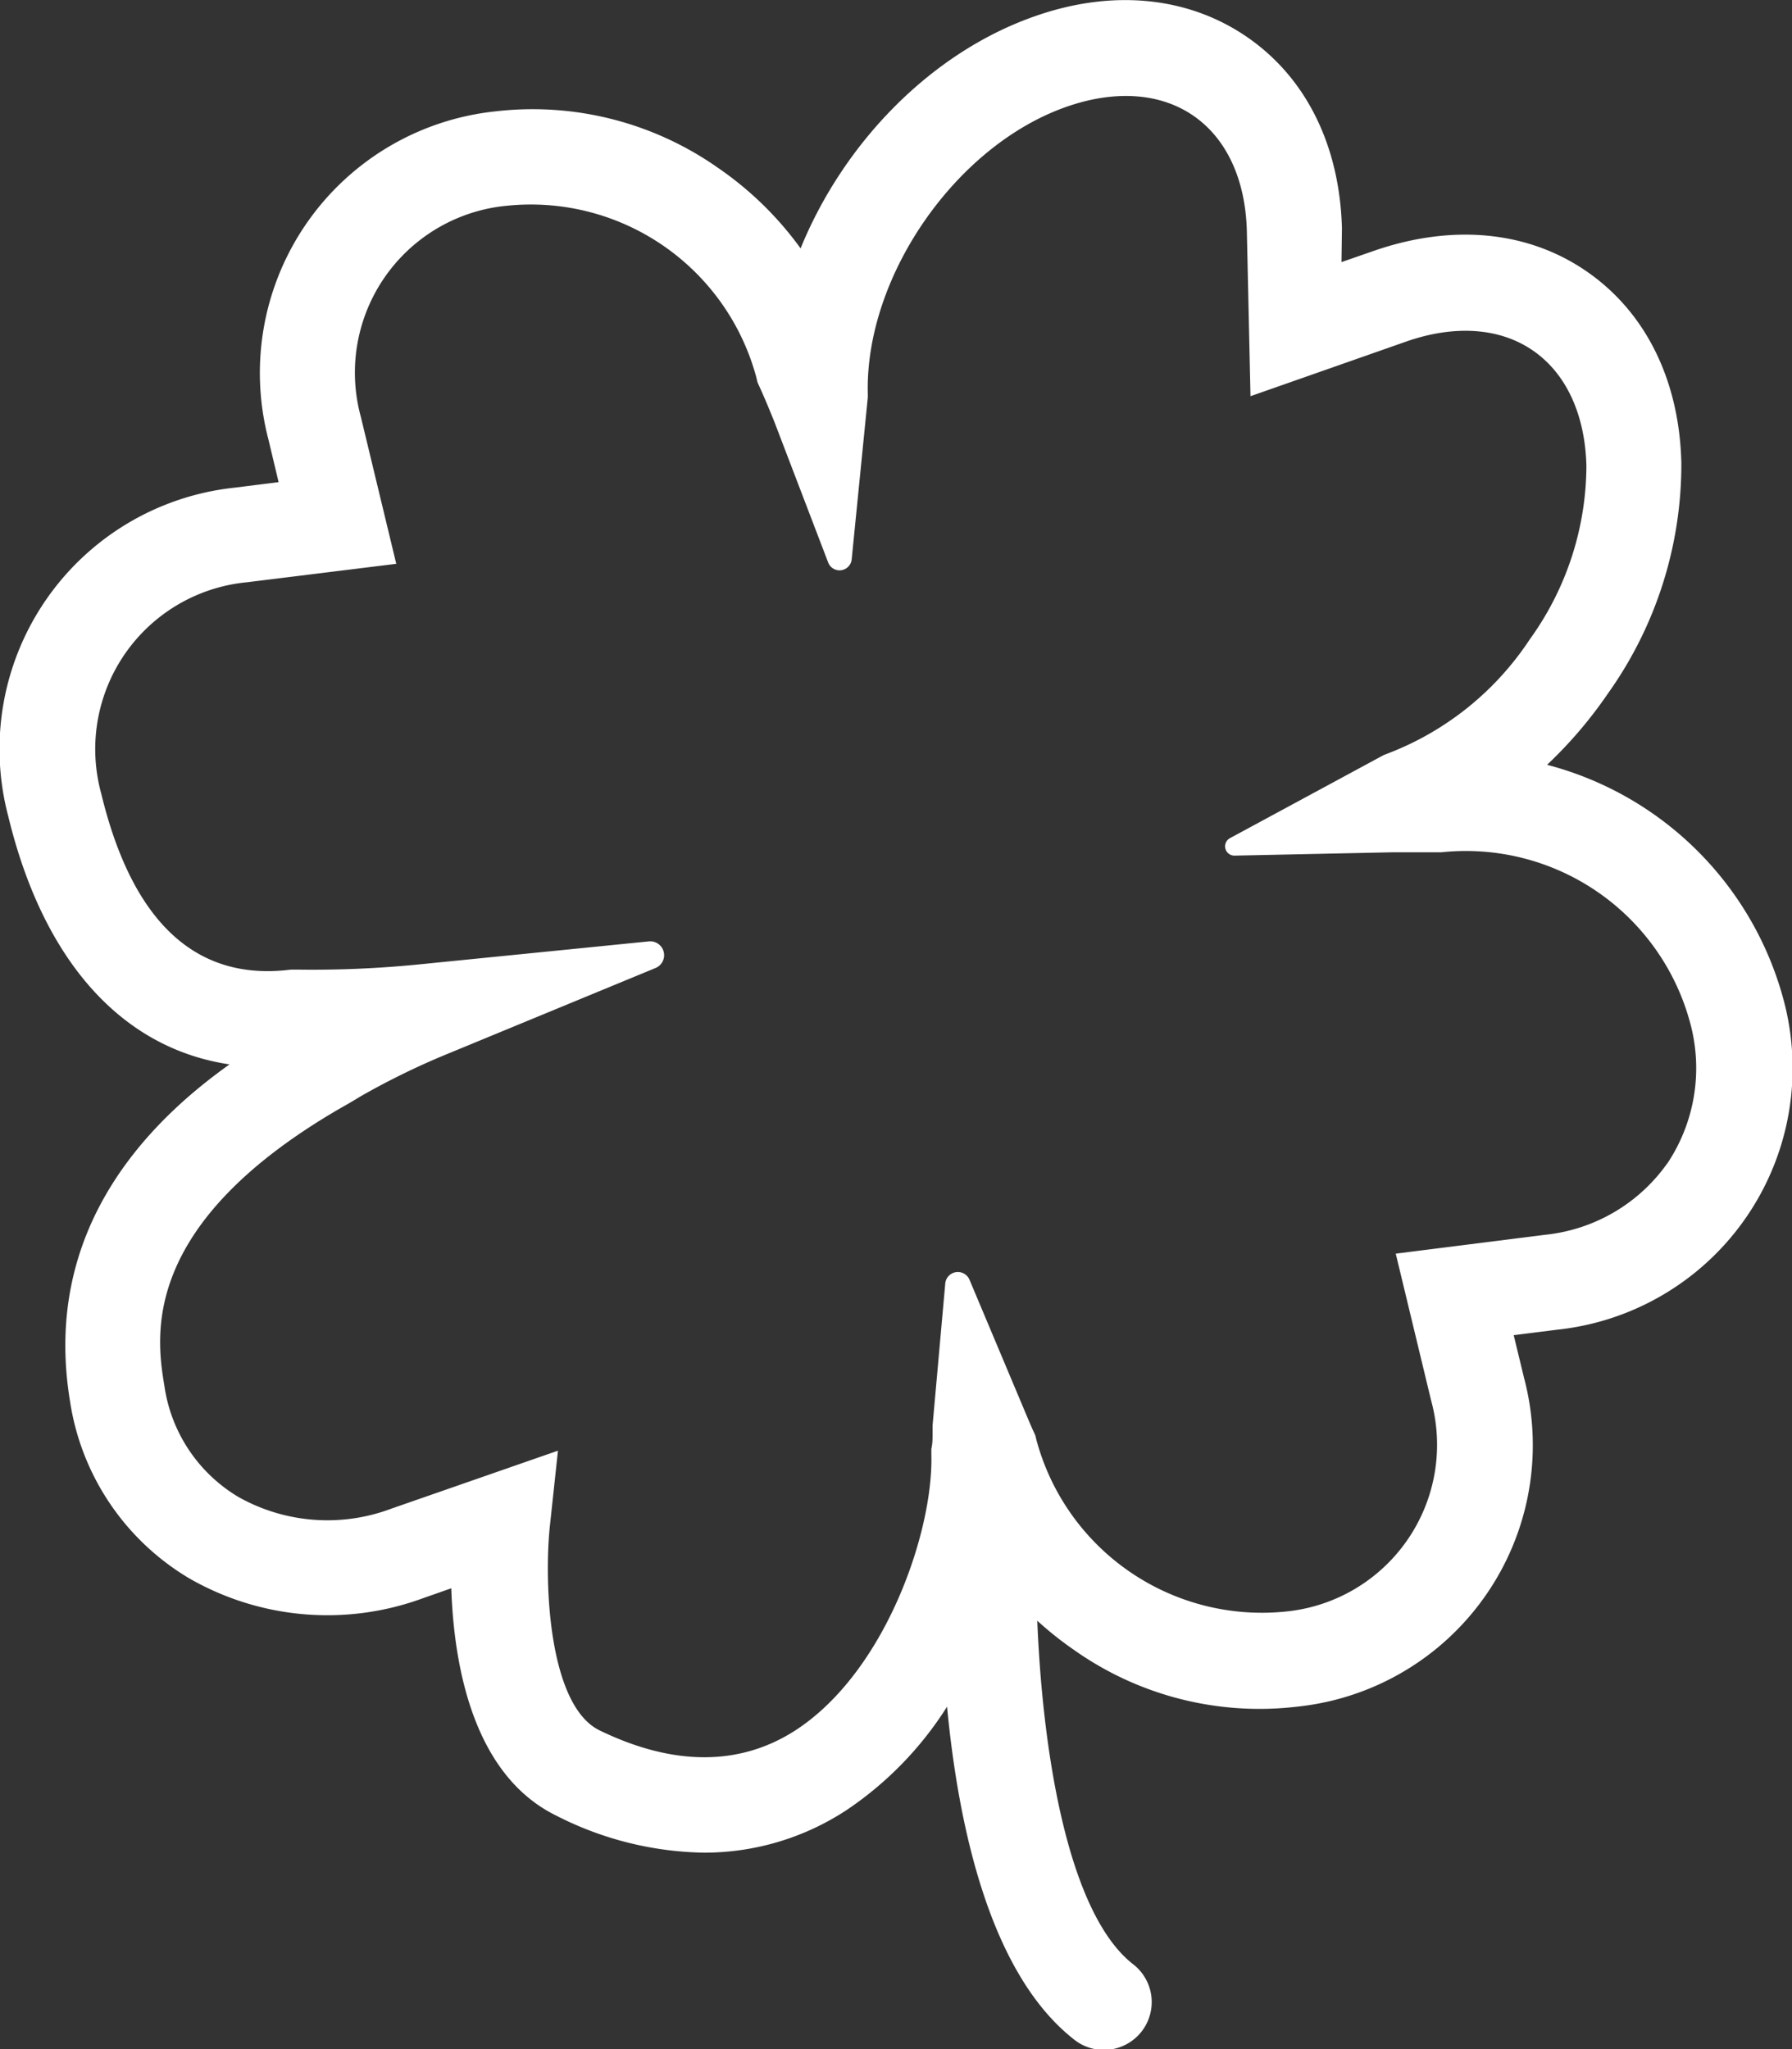 <svg xmlns="http://www.w3.org/2000/svg" viewBox="0 0 117.58 134.48"><rect x="0" y="0" width="117.58" height="134.48" fill="#333333" stroke="none"/><defs><style>.cls-1{fill:#fff;}</style></defs><g id="Layer_2" data-name="Layer 2"><g id="Layer_1-2" data-name="Layer 1"><path class="cls-1" d="M117.05,65.7h0a21.76,21.76,0,0,0-15.54-15.51,28.65,28.65,0,0,0,4-4.69,25.92,25.92,0,0,0,4.81-15.12c-.13-5.43-2.34-9.89-6.2-12.56s-8.82-3.15-14-1.35l-2.1.73L88.05,15c-.14-5.43-2.34-9.89-6.21-12.56S73-.73,67.89,1.07C61.06,3.46,55.34,9.4,52.53,16.3A22.1,22.1,0,0,0,47.09,11a21.13,21.13,0,0,0-14.6-3.69A17.26,17.26,0,0,0,17.61,28.83l.67,2.81L15.42,32A17.25,17.25,0,0,0,.54,53.56C2.84,63.08,8,68.8,15.06,69.85,9.75,73.63,2.74,80.63,4.59,91.93a16.36,16.36,0,0,0,7.83,11.65,18.18,18.18,0,0,0,15.34,1.3l1.85-.65c.17,5,1.4,12.26,6.93,14.94a22,22,0,0,0,9.63,2.41,17,17,0,0,0,9.34-2.77A22.9,22.9,0,0,0,62.14,112c.77,8.1,2.88,17.52,8.28,21.8a3.14,3.14,0,1,0,3.9-4.92c-4.19-3.31-5.9-13.63-6.26-22.52a22.87,22.87,0,0,0,2.43,1.93A21.06,21.06,0,0,0,85.1,112,17.25,17.25,0,0,0,100,90.43l-.68-2.81,2.86-.36A17.26,17.26,0,0,0,117.05,65.7M109.4,76.34a11.22,11.22,0,0,1-8,4.69l-9.82,1.24,2.32,9.63a11,11,0,0,1-9.57,13.86A15.32,15.32,0,0,1,68,94.48l-.07-.29-.13-.28c-.19-.42-.37-.85-.55-1.28L63.62,84a.83.83,0,0,0-1.6.25l-.83,9.29,0,.54c0,.32,0,.64-.08,1l0,.2v.21c.13,5-3,14.23-8.93,18.07-3.65,2.35-8,2.34-12.83,0-3.37-1.63-3.66-9.75-3.27-13.42l.53-4.94L25.69,99a11.91,11.91,0,0,1-10.06-.77,10.16,10.16,0,0,1-4.84-7.26c-.52-3.16-1.73-10.56,11.57-18.26.52-.29.94-.54,1.26-.74A49.58,49.58,0,0,1,29,69.31l14-5.78a.91.91,0,0,0-.44-1.75L27.48,63.29a70.65,70.65,0,0,1-8,.34H19.3l-.21,0c-6.22.79-10.41-3.1-12.45-11.56a11,11,0,0,1,9.57-13.86L26,37l-2.32-9.63A11,11,0,0,1,33.28,13.5,15.32,15.32,0,0,1,49.63,24.78l.07.3.12.27c.33.72.65,1.49,1,2.36l3.53,9.23a.8.8,0,0,0,1.53-.21l1.06-10.65v-.2C56.73,18.19,62.7,9.54,70,7c3.19-1.11,6.14-.9,8.31.6s3.41,4.18,3.5,7.55L82.05,26l10.23-3.59c3.19-1.11,6.14-.9,8.31.6s3.41,4.18,3.5,7.55a19.57,19.57,0,0,1-3.71,11.39,19.52,19.52,0,0,1-9.33,7.5l-.26.1-.24.13-.37.2L80.71,55A.61.61,0,0,0,81,56.15l10.41-.22c.74,0,1.73,0,2.72,0h.23l.22,0a15.24,15.24,0,0,1,16.34,11.28,11.28,11.28,0,0,1-1.54,9.17"/></g></g></svg>